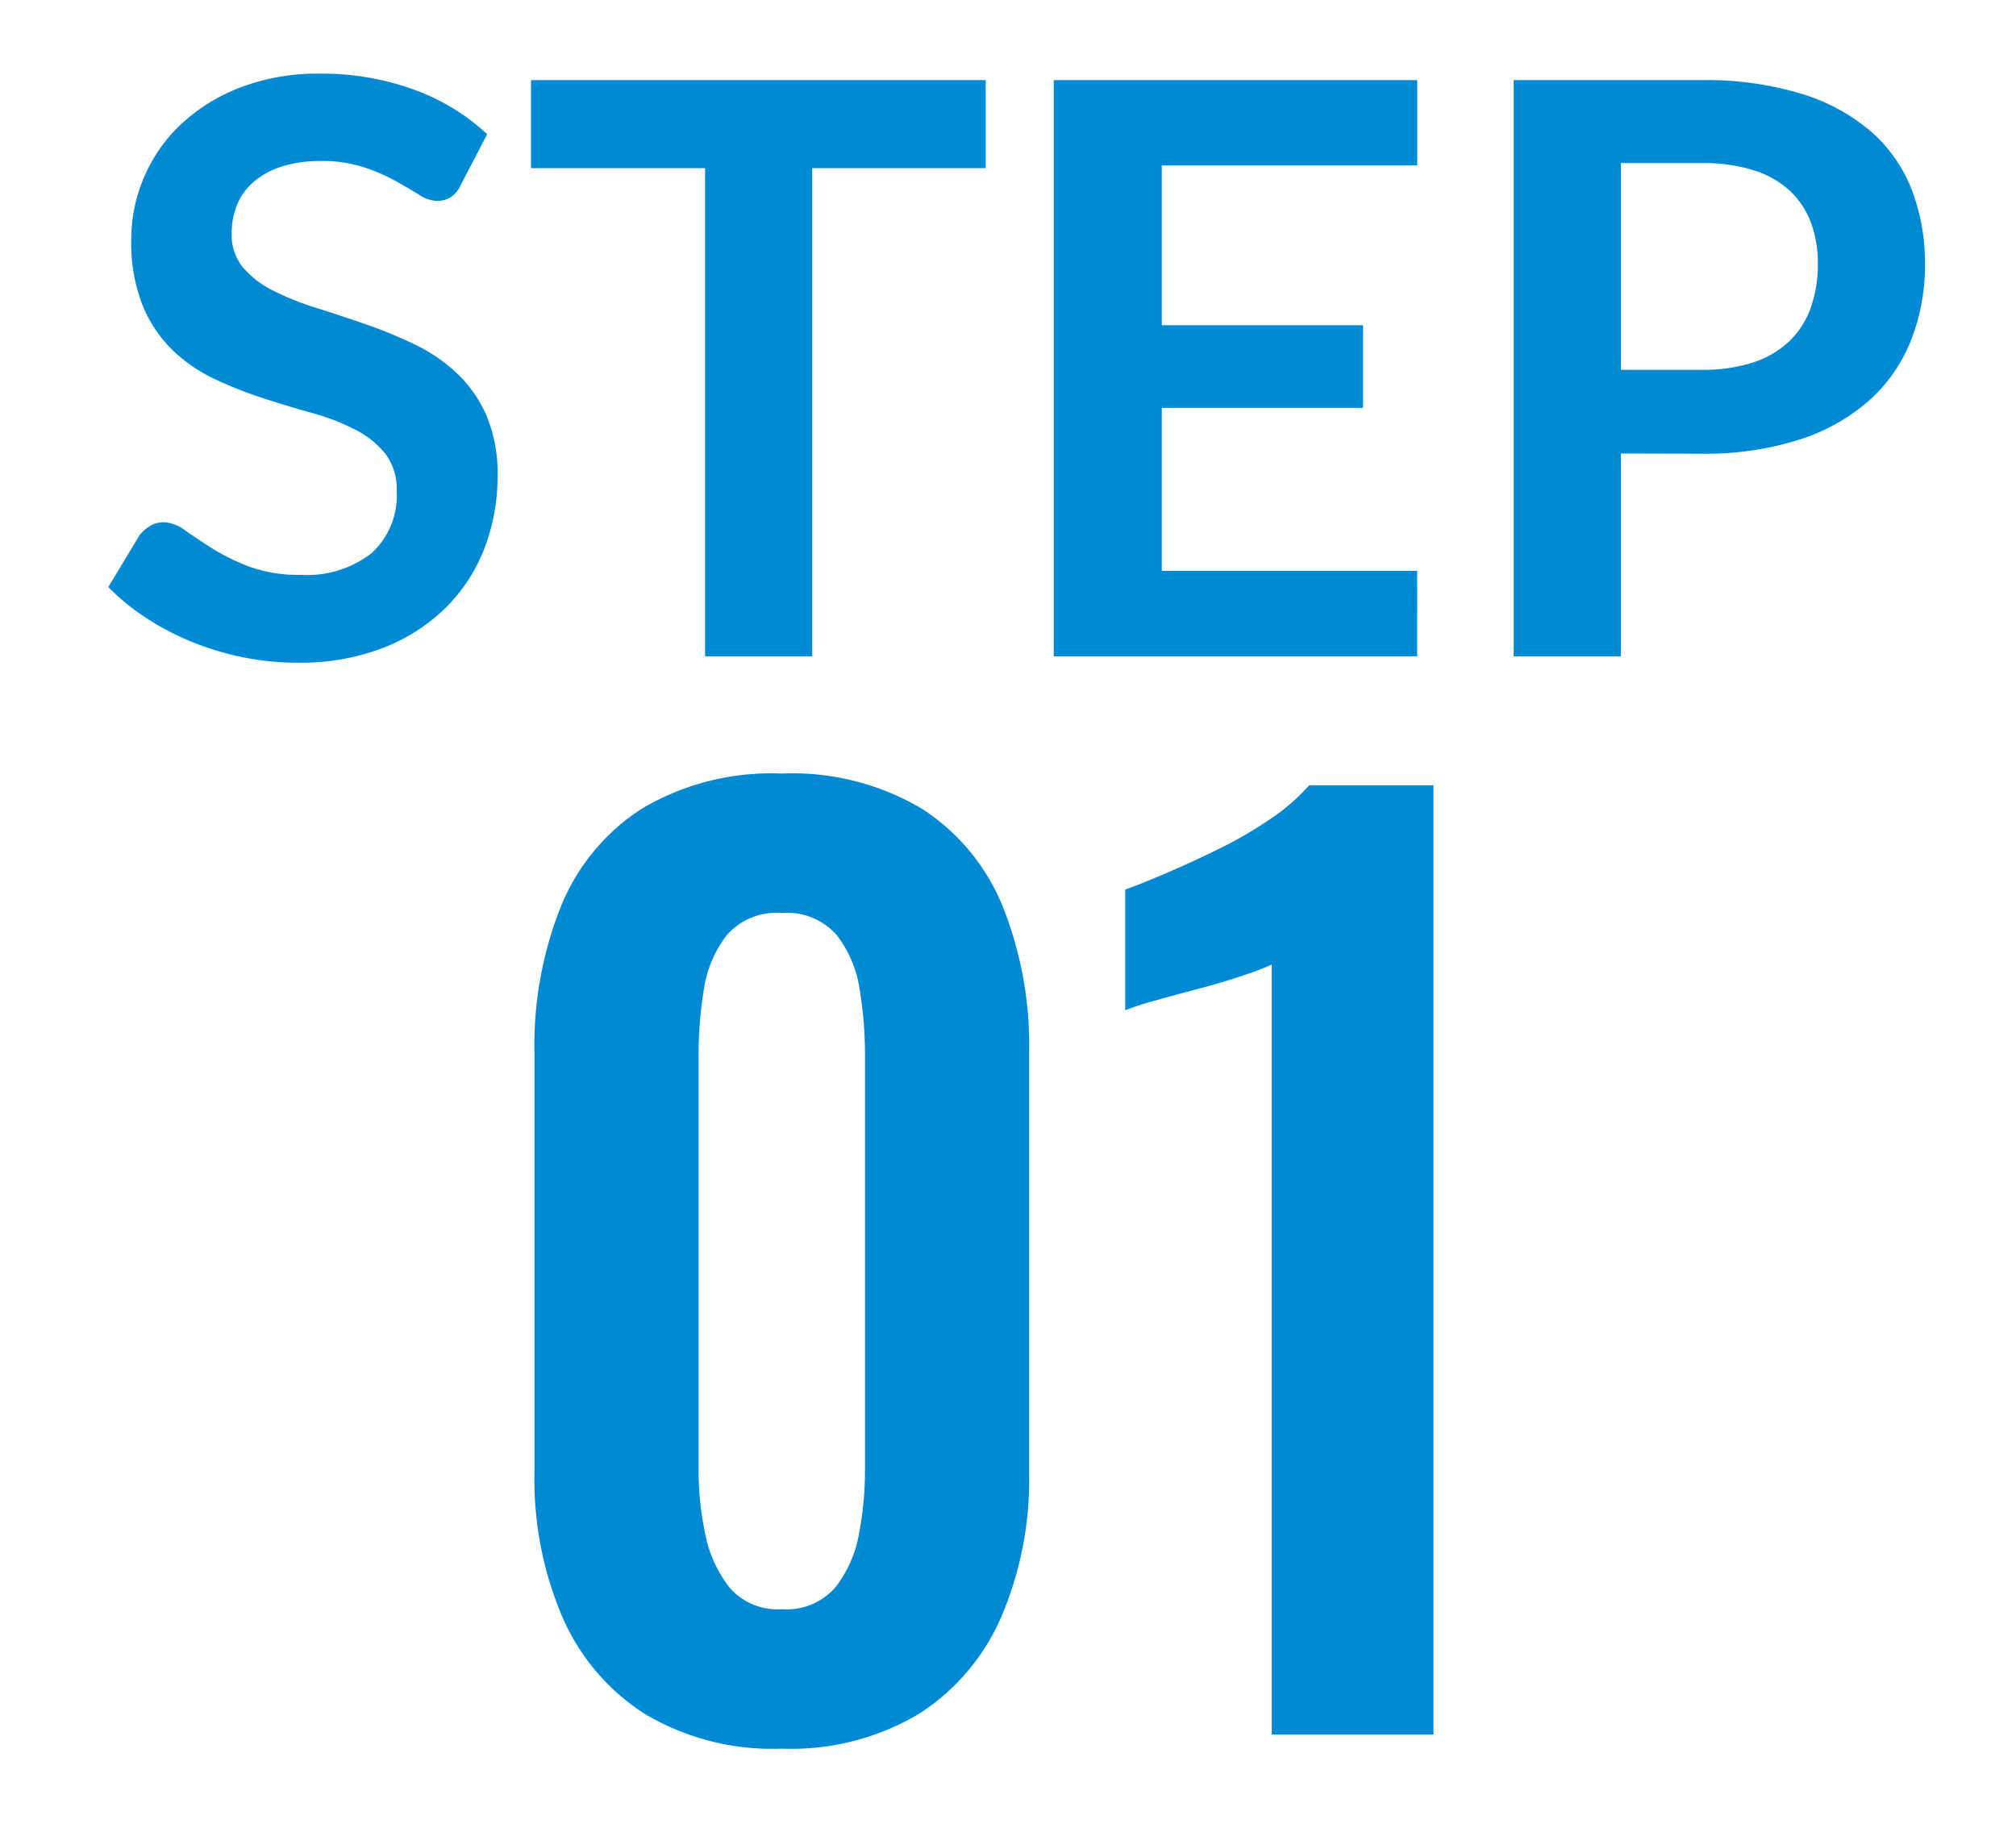<svg xmlns="http://www.w3.org/2000/svg" xmlns:xlink="http://www.w3.org/1999/xlink" width="43" height="39" viewBox="0 0 43 39">
  <defs>
    <clipPath id="clip-path">
      <rect id="長方形_1096" data-name="長方形 1096" width="43" height="39" transform="translate(-13224 17774)" fill="none" stroke="#707070" stroke-width="1"/>
    </clipPath>
  </defs>
  <g id="マスクグループ_27" data-name="マスクグループ 27" transform="translate(13224 -17774)" clip-path="url(#clip-path)">
    <g id="グループ_3837" data-name="グループ 3837" transform="translate(-13621 16922)">
      <path id="パス_892" data-name="パス 892" d="M6.675.3A5.32,5.32,0,0,1,3.738-.45a4.647,4.647,0,0,1-1.75-2.075A7.459,7.459,0,0,1,1.4-5.575V-14.55a7.981,7.981,0,0,1,.563-3.113A4.486,4.486,0,0,1,3.688-19.75a5.42,5.42,0,0,1,2.988-.75,5.42,5.42,0,0,1,2.987.75,4.486,4.486,0,0,1,1.725,2.087,7.981,7.981,0,0,1,.563,3.113v8.975a7.459,7.459,0,0,1-.588,3.05A4.647,4.647,0,0,1,9.613-.45,5.32,5.32,0,0,1,6.675.3Zm0-2.975a1.375,1.375,0,0,0,1.15-.475,2.58,2.58,0,0,0,.5-1.15A7.267,7.267,0,0,0,8.45-5.625V-14.5a8.578,8.578,0,0,0-.113-1.387A2.488,2.488,0,0,0,7.85-17.05a1.406,1.406,0,0,0-1.175-.475A1.406,1.406,0,0,0,5.5-17.05a2.488,2.488,0,0,0-.488,1.163A8.578,8.578,0,0,0,4.9-14.5v8.875A6.628,6.628,0,0,0,5.038-4.3,2.691,2.691,0,0,0,5.55-3.15,1.346,1.346,0,0,0,6.675-2.675ZM17.125,0V-16.425a5.708,5.708,0,0,1-.587.225q-.437.15-.962.288t-.963.262a5.86,5.86,0,0,0-.613.2v-2.575q.35-.125.875-.35t1.113-.513a8.825,8.825,0,0,0,1.1-.637,4.336,4.336,0,0,0,.837-.725h2.65V0Z" transform="translate(407 889)" fill="#0089d4"/>
      <path id="パス_893" data-name="パス 893" d="M7.829-10.056a.631.631,0,0,1-.217.264.545.545,0,0,1-.293.077.745.745,0,0,1-.383-.132q-.213-.132-.5-.293a4.1,4.1,0,0,0-.676-.293,2.84,2.84,0,0,0-.914-.132,2.686,2.686,0,0,0-.829.115,1.755,1.755,0,0,0-.595.319,1.274,1.274,0,0,0-.361.489,1.6,1.6,0,0,0-.119.625,1.086,1.086,0,0,0,.242.723,2.023,2.023,0,0,0,.642.493,5.956,5.956,0,0,0,.91.365q.51.162,1.041.344a10.027,10.027,0,0,1,1.041.425,3.609,3.609,0,0,1,.91.612,2.774,2.774,0,0,1,.642.905,3.144,3.144,0,0,1,.242,1.3,4.237,4.237,0,0,1-.285,1.56,3.6,3.6,0,0,1-.833,1.266,3.924,3.924,0,0,1-1.339.85,4.929,4.929,0,0,1-1.811.31A5.838,5.838,0,0,1,3.188.021,6.085,6.085,0,0,1,2.1-.306a5.7,5.7,0,0,1-.978-.51,4.81,4.81,0,0,1-.812-.663l.663-1.1a.846.846,0,0,1,.225-.2.55.55,0,0,1,.293-.081.811.811,0,0,1,.459.174q.246.174.582.387a4.468,4.468,0,0,0,.79.387,3.056,3.056,0,0,0,1.092.174A2.242,2.242,0,0,0,5.925-2.2a1.663,1.663,0,0,0,.536-1.33,1.235,1.235,0,0,0-.242-.791,1.956,1.956,0,0,0-.642-.514,4.792,4.792,0,0,0-.91-.353Q4.156-5.33,3.63-5.5a8.942,8.942,0,0,1-1.037-.408,3.359,3.359,0,0,1-.909-.62,2.823,2.823,0,0,1-.642-.956A3.644,3.644,0,0,1,.8-8.9a3.35,3.35,0,0,1,.268-1.309,3.351,3.351,0,0,1,.782-1.13,3.86,3.86,0,0,1,1.262-.79,4.6,4.6,0,0,1,1.709-.3,5.733,5.733,0,0,1,2.006.34,4.529,4.529,0,0,1,1.564.952Zm11.195-2.235v1.878h-3.7V0H13.039V-10.413H9.325v-1.878Zm9.205,0v1.819H22.78v3.409h4.292V-5.3H22.78v3.476h5.448V0H20.476V-12.291Zm4.343,7.965V0H30.285V-12.291h4A7.015,7.015,0,0,1,36.423-12a4.106,4.106,0,0,1,1.487.808,3.162,3.162,0,0,1,.867,1.241,4.332,4.332,0,0,1,.281,1.581,4.368,4.368,0,0,1-.3,1.636,3.4,3.4,0,0,1-.893,1.279,4.154,4.154,0,0,1-1.487.833,6.623,6.623,0,0,1-2.091.3Zm0-1.785h1.717a3.445,3.445,0,0,0,1.1-.157,2.037,2.037,0,0,0,.773-.451,1.847,1.847,0,0,0,.459-.714,2.733,2.733,0,0,0,.153-.939,2.478,2.478,0,0,0-.153-.892,1.764,1.764,0,0,0-.459-.68,2.042,2.042,0,0,0-.773-.429,3.627,3.627,0,0,0-1.1-.149H32.572Z" transform="translate(399 866)" fill="#0089d4"/>
    </g>
  </g>
</svg>
